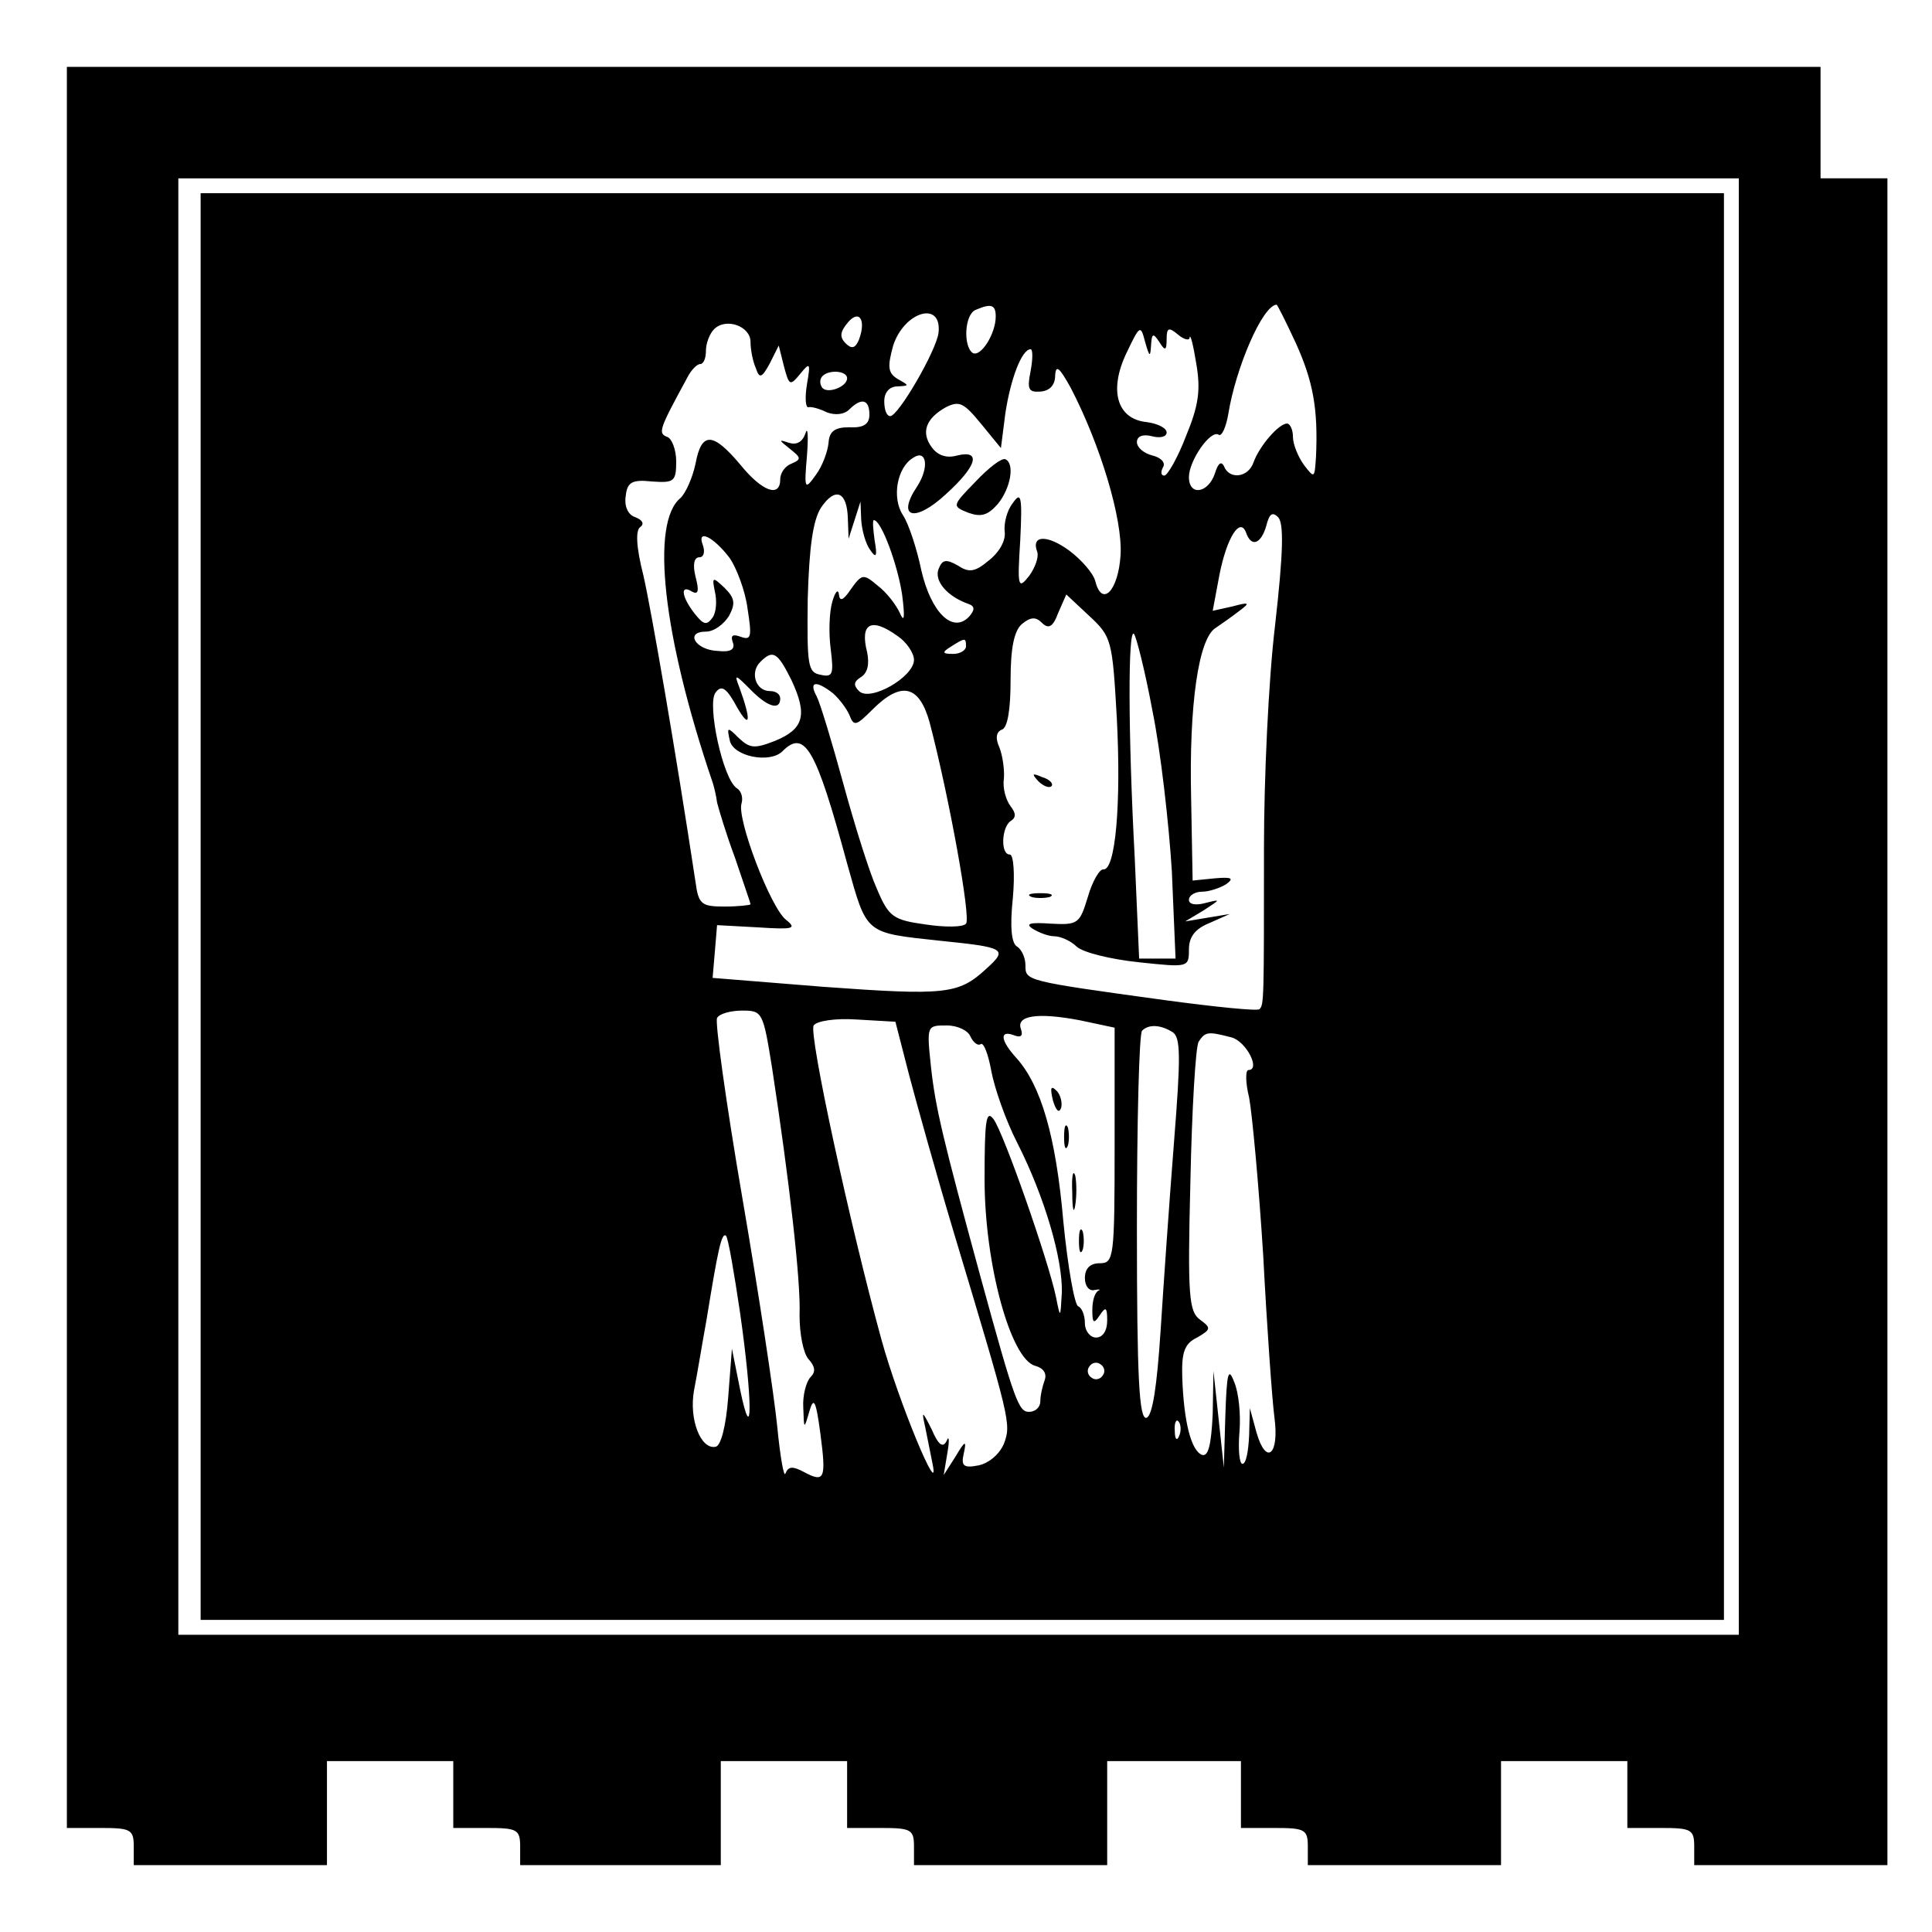 <?xml version="1.0" standalone="no"?>
<!DOCTYPE svg PUBLIC "-//W3C//DTD SVG 20010904//EN"
 "http://www.w3.org/TR/2001/REC-SVG-20010904/DTD/svg10.dtd">
<svg version="1.0" xmlns="http://www.w3.org/2000/svg"
 width="260pt" height="260pt" viewBox="0 0 260 260"
 preserveAspectRatio="xMidYMid meet">
<g transform="translate(0,260) scale(0.1,-0.1)"
fill="#000000" stroke="none">
<path d="M90 1325 l0 -1185 45 0 c41 0 45 -2 45 -25 l0 -25 130 0 130 0 0 70
0 70 85 0 85 0 0 -45 0 -45 45 0 c41 0 45 -2 45 -25 l0 -25 135 0 135 0 0 70
0 70 85 0 85 0 0 -45 0 -45 45 0 c41 0 45 -2 45 -25 l0 -25 130 0 130 0 0 70
0 70 90 0 90 0 0 -45 0 -45 45 0 c41 0 45 -2 45 -25 l0 -25 130 0 130 0 0 70
0 70 85 0 85 0 0 -45 0 -45 45 0 c41 0 45 -2 45 -25 l0 -25 130 0 130 0 0
1135 0 1135 -45 0 -45 0 0 75 0 75 -1180 0 -1180 0 0 -1185z m2250 55 l0 -980
-1050 0 -1050 0 0 980 0 980 1050 0 1050 0 0 -980z"/>
<path d="M270 1380 l0 -960 1025 0 1025 0 0 960 0 960 -1025 0 -1025 0 0 -960z
m1070 794 c0 -23 -20 -55 -31 -49 -13 9 -11 52 4 58 21 9 27 7 27 -9z m404
-36 c23 -51 30 -88 27 -153 -2 -29 -2 -29 -16 -11 -8 11 -15 28 -15 38 0 10
-4 18 -8 18 -11 0 -37 -30 -45 -52 -7 -21 -33 -24 -40 -5 -4 7 -8 3 -12 -10
-9 -27 -35 -31 -35 -5 0 22 29 64 40 57 4 -3 10 10 13 28 10 62 46 146 65 147
1 0 13 -24 26 -52z m-588 5 c-5 -12 -10 -13 -18 -5 -8 8 -8 15 3 28 15 18 25
4 15 -23z m107 9 c-3 -24 -54 -112 -65 -112 -5 0 -8 9 -8 20 0 12 7 20 18 20
16 1 16 1 0 10 -13 8 -14 16 -6 45 15 46 66 61 61 17z m-253 -12 c0 -10 3 -26
7 -35 5 -15 8 -14 19 6 l12 24 7 -28 c7 -26 8 -27 22 -10 13 16 14 15 9 -14
-3 -18 -2 -32 2 -31 4 1 15 -2 25 -7 11 -4 23 -3 30 4 16 16 27 14 27 -7 0
-13 -8 -18 -27 -17 -19 0 -27 -5 -28 -21 -1 -11 -8 -31 -17 -43 -15 -21 -16
-20 -12 26 2 26 1 40 -2 30 -4 -12 -12 -16 -22 -13 -15 5 -14 4 1 -8 15 -12
16 -14 2 -20 -8 -3 -15 -12 -15 -21 0 -25 -24 -17 -54 20 -37 44 -52 44 -60 1
-4 -19 -13 -39 -20 -46 -41 -33 -24 -185 42 -380 3 -8 6 -22 7 -30 2 -8 12
-42 24 -74 11 -33 21 -61 21 -63 0 -1 -16 -3 -35 -3 -31 0 -35 3 -39 33 -27
178 -59 363 -70 412 -10 39 -11 62 -4 66 5 4 3 9 -7 13 -10 3 -15 15 -13 28 2
19 8 23 36 20 29 -2 32 0 32 27 0 16 -6 31 -12 33 -13 5 -11 10 27 80 5 10 13
18 17 18 5 0 8 8 8 18 0 10 5 23 11 29 16 16 49 4 49 -17z m539 -5 c1 17 3 17
11 5 8 -13 10 -12 10 4 0 15 3 16 15 6 8 -7 16 -9 16 -4 1 5 5 -11 9 -36 6
-35 3 -56 -14 -97 -11 -29 -25 -53 -29 -53 -5 0 -5 5 -2 11 4 6 -2 13 -14 16
-12 3 -21 11 -21 18 0 8 8 11 20 8 11 -3 20 -1 20 5 0 6 -12 12 -27 14 -40 4
-51 43 -27 93 18 38 19 38 25 15 6 -21 7 -21 8 -5z m-162 -34 c-5 -25 -3 -29
13 -28 13 1 20 9 20 22 1 15 6 10 21 -17 40 -77 70 -177 67 -225 -3 -48 -25
-71 -34 -35 -3 11 -19 29 -35 41 -30 22 -52 21 -43 -2 2 -7 -3 -21 -11 -32
-15 -19 -16 -15 -12 48 3 60 1 66 -10 50 -8 -10 -12 -27 -11 -38 2 -12 -7 -28
-21 -39 -19 -16 -27 -17 -42 -7 -16 9 -21 8 -26 -5 -6 -16 12 -37 41 -47 8 -3
8 -8 0 -17 -22 -23 -51 6 -64 62 -6 29 -17 63 -25 75 -15 23 -8 64 14 77 18
12 22 -13 5 -39 -28 -42 -3 -49 39 -10 42 38 48 60 15 52 -14 -4 -26 0 -34 11
-15 20 -8 39 19 54 18 9 24 6 47 -22 l27 -33 6 47 c7 46 22 86 34 86 3 0 3
-13 0 -29z m-247 -10 c0 -12 -28 -22 -34 -12 -3 5 -3 11 1 15 9 9 33 7 33 -3z
m1 -189 l1 -27 8 25 8 25 1 -25 c1 -14 6 -32 12 -40 8 -12 10 -9 6 13 -2 15
-3 27 -1 27 10 0 32 -60 38 -100 4 -31 3 -39 -3 -25 -5 11 -18 28 -30 37 -19
16 -21 16 -36 -5 -10 -15 -15 -17 -16 -7 -1 8 -5 4 -9 -10 -4 -14 -5 -42 -2
-64 4 -33 3 -38 -14 -34 -17 3 -18 13 -17 102 2 70 7 106 18 123 19 28 35 22
36 -15z m575 -143 c-9 -74 -15 -208 -15 -299 0 -206 0 -212 -6 -218 -2 -3 -60
3 -127 12 -189 26 -188 26 -188 47 0 10 -5 21 -11 25 -8 4 -10 27 -6 65 3 33
1 59 -4 59 -13 0 -11 37 1 45 8 5 7 11 0 20 -6 8 -11 24 -9 37 1 13 -2 32 -6
42 -6 13 -4 21 3 24 8 2 12 27 12 67 0 44 5 66 15 75 12 10 19 10 27 2 9 -9
15 -6 22 13 l11 25 31 -29 c30 -28 31 -32 37 -138 6 -116 -2 -204 -18 -203 -5
1 -15 -16 -21 -37 -11 -36 -13 -38 -50 -36 -28 2 -35 0 -24 -7 8 -5 21 -10 29
-10 8 0 22 -6 30 -14 9 -8 46 -17 84 -21 66 -7 67 -7 67 17 0 17 8 28 28 36
l27 12 -30 -5 -30 -5 25 15 c23 15 23 15 3 10 -14 -4 -23 -2 -23 4 0 6 8 11
18 11 9 0 24 5 32 10 11 8 8 10 -15 8 l-30 -3 -2 110 c-3 127 10 216 33 230 9
6 23 16 32 23 15 11 13 12 -9 6 l-27 -6 9 48 c10 51 28 79 36 57 7 -20 20 -15
27 9 4 16 8 20 16 12 8 -8 7 -48 -4 -145z m-734 90 c9 -13 21 -44 24 -68 6
-38 5 -43 -9 -38 -11 4 -14 2 -11 -7 4 -10 -3 -14 -20 -12 -30 1 -45 26 -16
26 11 0 24 10 31 21 9 17 8 24 -6 38 -16 15 -17 15 -13 -5 3 -12 2 -28 -3 -35
-8 -11 -12 -10 -24 5 -18 23 -20 40 -4 30 9 -5 10 1 5 20 -4 16 -2 26 5 26 6
0 8 7 5 16 -9 23 14 12 36 -17z m226 -105 c12 -8 22 -23 22 -32 0 -23 -59 -57
-74 -42 -8 8 -7 13 3 19 9 6 11 18 8 33 -10 39 5 48 41 22z m343 -101 c11 -54
22 -151 26 -215 l5 -118 -24 0 -25 0 -6 137 c-9 169 -9 308 -1 300 3 -3 15
-50 25 -104z m-251 87 c0 -5 -8 -10 -17 -10 -15 0 -16 2 -3 10 19 12 20 12 20
0z m-235 -45 c22 -47 17 -66 -22 -82 -28 -11 -34 -10 -49 4 -15 15 -16 15 -12
-3 4 -22 54 -32 71 -15 30 30 45 4 87 -151 27 -96 23 -93 125 -104 88 -9 92
-11 62 -38 -37 -34 -54 -36 -219 -24 l-149 12 3 35 3 36 55 -3 c47 -3 53 -2
38 10 -21 16 -67 137 -60 157 2 7 0 16 -6 20 -19 11 -41 114 -29 129 8 11 15
6 29 -20 18 -31 19 -17 3 27 -7 18 -6 18 14 -2 23 -24 41 -30 41 -13 0 6 -6
10 -14 10 -19 0 -27 25 -13 39 17 17 23 14 42 -24z m56 -18 c8 -7 18 -20 22
-29 6 -16 9 -15 31 7 39 39 63 33 77 -17 26 -99 56 -264 49 -271 -4 -5 -29 -5
-55 -1 -43 6 -49 10 -65 48 -10 22 -30 86 -45 141 -15 55 -31 108 -36 118 -11
20 -1 22 22 4z m-82 -504 c23 -150 39 -288 37 -333 0 -25 5 -51 12 -59 9 -10
10 -17 3 -24 -6 -6 -11 -25 -10 -41 1 -30 1 -30 8 -6 6 21 9 16 15 -29 8 -61
6 -67 -22 -52 -15 8 -21 8 -25 -2 -2 -6 -7 22 -11 63 -4 41 -25 180 -47 308
-22 128 -37 237 -34 242 3 6 19 10 34 10 27 0 28 -2 40 -77z m461 -104 c0
-152 -1 -159 -20 -159 -13 0 -20 -7 -20 -20 0 -11 6 -18 13 -16 6 1 9 1 5 -1
-5 -3 -8 -14 -8 -26 0 -18 2 -19 10 -7 8 12 10 11 10 -7 0 -14 -6 -23 -15 -23
-8 0 -15 9 -15 19 0 11 -4 21 -9 23 -5 2 -14 53 -20 114 -10 115 -30 183 -63
220 -22 24 -23 38 -4 31 10 -4 13 -1 10 8 -7 18 21 23 79 12 l47 -10 0 -158z
m-277 96 c10 -38 37 -135 61 -215 76 -253 77 -256 67 -283 -6 -14 -20 -26 -34
-29 -20 -4 -24 -1 -20 16 4 18 2 18 -11 -4 l-16 -25 5 30 c3 17 2 24 -1 16 -5
-10 -11 -6 -20 15 -13 26 -14 26 -9 4 3 -14 7 -36 10 -50 11 -53 -46 84 -69
168 -42 153 -98 411 -91 422 4 6 29 10 58 8 l52 -3 18 -70z m83 50 c4 -8 10
-13 14 -10 4 2 10 -14 14 -36 4 -22 19 -66 35 -97 37 -73 61 -156 60 -201 -2
-36 -2 -36 -8 -6 -10 48 -70 220 -84 239 -10 13 -12 -2 -12 -81 0 -114 35
-242 68 -251 11 -3 16 -10 13 -19 -3 -8 -6 -21 -6 -29 0 -8 -7 -14 -15 -14
-14 0 -19 12 -65 180 -51 187 -61 229 -67 283 -6 57 -6 57 21 57 15 0 29 -7
32 -15z m272 6 c11 -7 11 -33 2 -147 -6 -76 -14 -190 -18 -253 -5 -77 -11
-116 -19 -119 -10 -3 -13 53 -13 256 0 142 3 262 7 265 9 9 25 8 41 -2z m79
-7 c20 -5 40 -44 23 -44 -4 0 -4 -17 1 -37 4 -21 13 -117 19 -213 5 -96 12
-194 15 -217 7 -51 -11 -66 -24 -21 l-9 33 -1 -37 c-1 -21 -4 -38 -9 -38 -4 0
-6 19 -4 43 2 23 -1 53 -7 67 -8 21 -10 13 -12 -45 l-2 -70 -7 65 -7 65 -1
-58 c-2 -42 -6 -57 -14 -55 -15 5 -25 45 -27 105 -1 33 3 45 20 53 19 11 19
13 4 24 -15 11 -17 31 -13 187 2 96 7 180 11 187 9 14 13 14 44 6z m-661 -371
c17 -119 17 -185 0 -103 l-11 55 -5 -65 c-3 -40 -10 -66 -17 -67 -20 -4 -36
37 -29 76 4 20 11 63 17 96 15 92 20 117 26 112 3 -3 11 -50 19 -104z m488
-84 c-3 -5 -10 -7 -15 -3 -5 3 -7 10 -3 15 3 5 10 7 15 3 5 -3 7 -10 3 -15z
m103 -81 c-3 -8 -6 -5 -6 6 -1 11 2 17 5 13 3 -3 4 -12 1 -19z"/>
<path d="M1313 1952 c-32 -33 -32 -33 -10 -42 17 -6 26 -4 40 12 17 21 23 54
10 60 -5 2 -22 -11 -40 -30z"/>
<path d="M1397 1549 c7 -7 15 -10 18 -7 3 3 -2 9 -12 12 -14 6 -15 5 -6 -5z"/>
<path d="M1388 1393 c6 -2 18 -2 25 0 6 3 1 5 -13 5 -14 0 -19 -2 -12 -5z"/>
<path d="M1417 1119 c4 -13 8 -18 11 -10 2 7 -1 18 -6 23 -8 8 -9 4 -5 -13z"/>
<path d="M1432 1070 c0 -14 2 -19 5 -12 2 6 2 18 0 25 -3 6 -5 1 -5 -13z"/>
<path d="M1443 995 c0 -22 2 -30 4 -17 2 12 2 30 0 40 -3 9 -5 -1 -4 -23z"/>
<path d="M1452 930 c0 -14 2 -19 5 -12 2 6 2 18 0 25 -3 6 -5 1 -5 -13z"/>
</g>
</svg>
